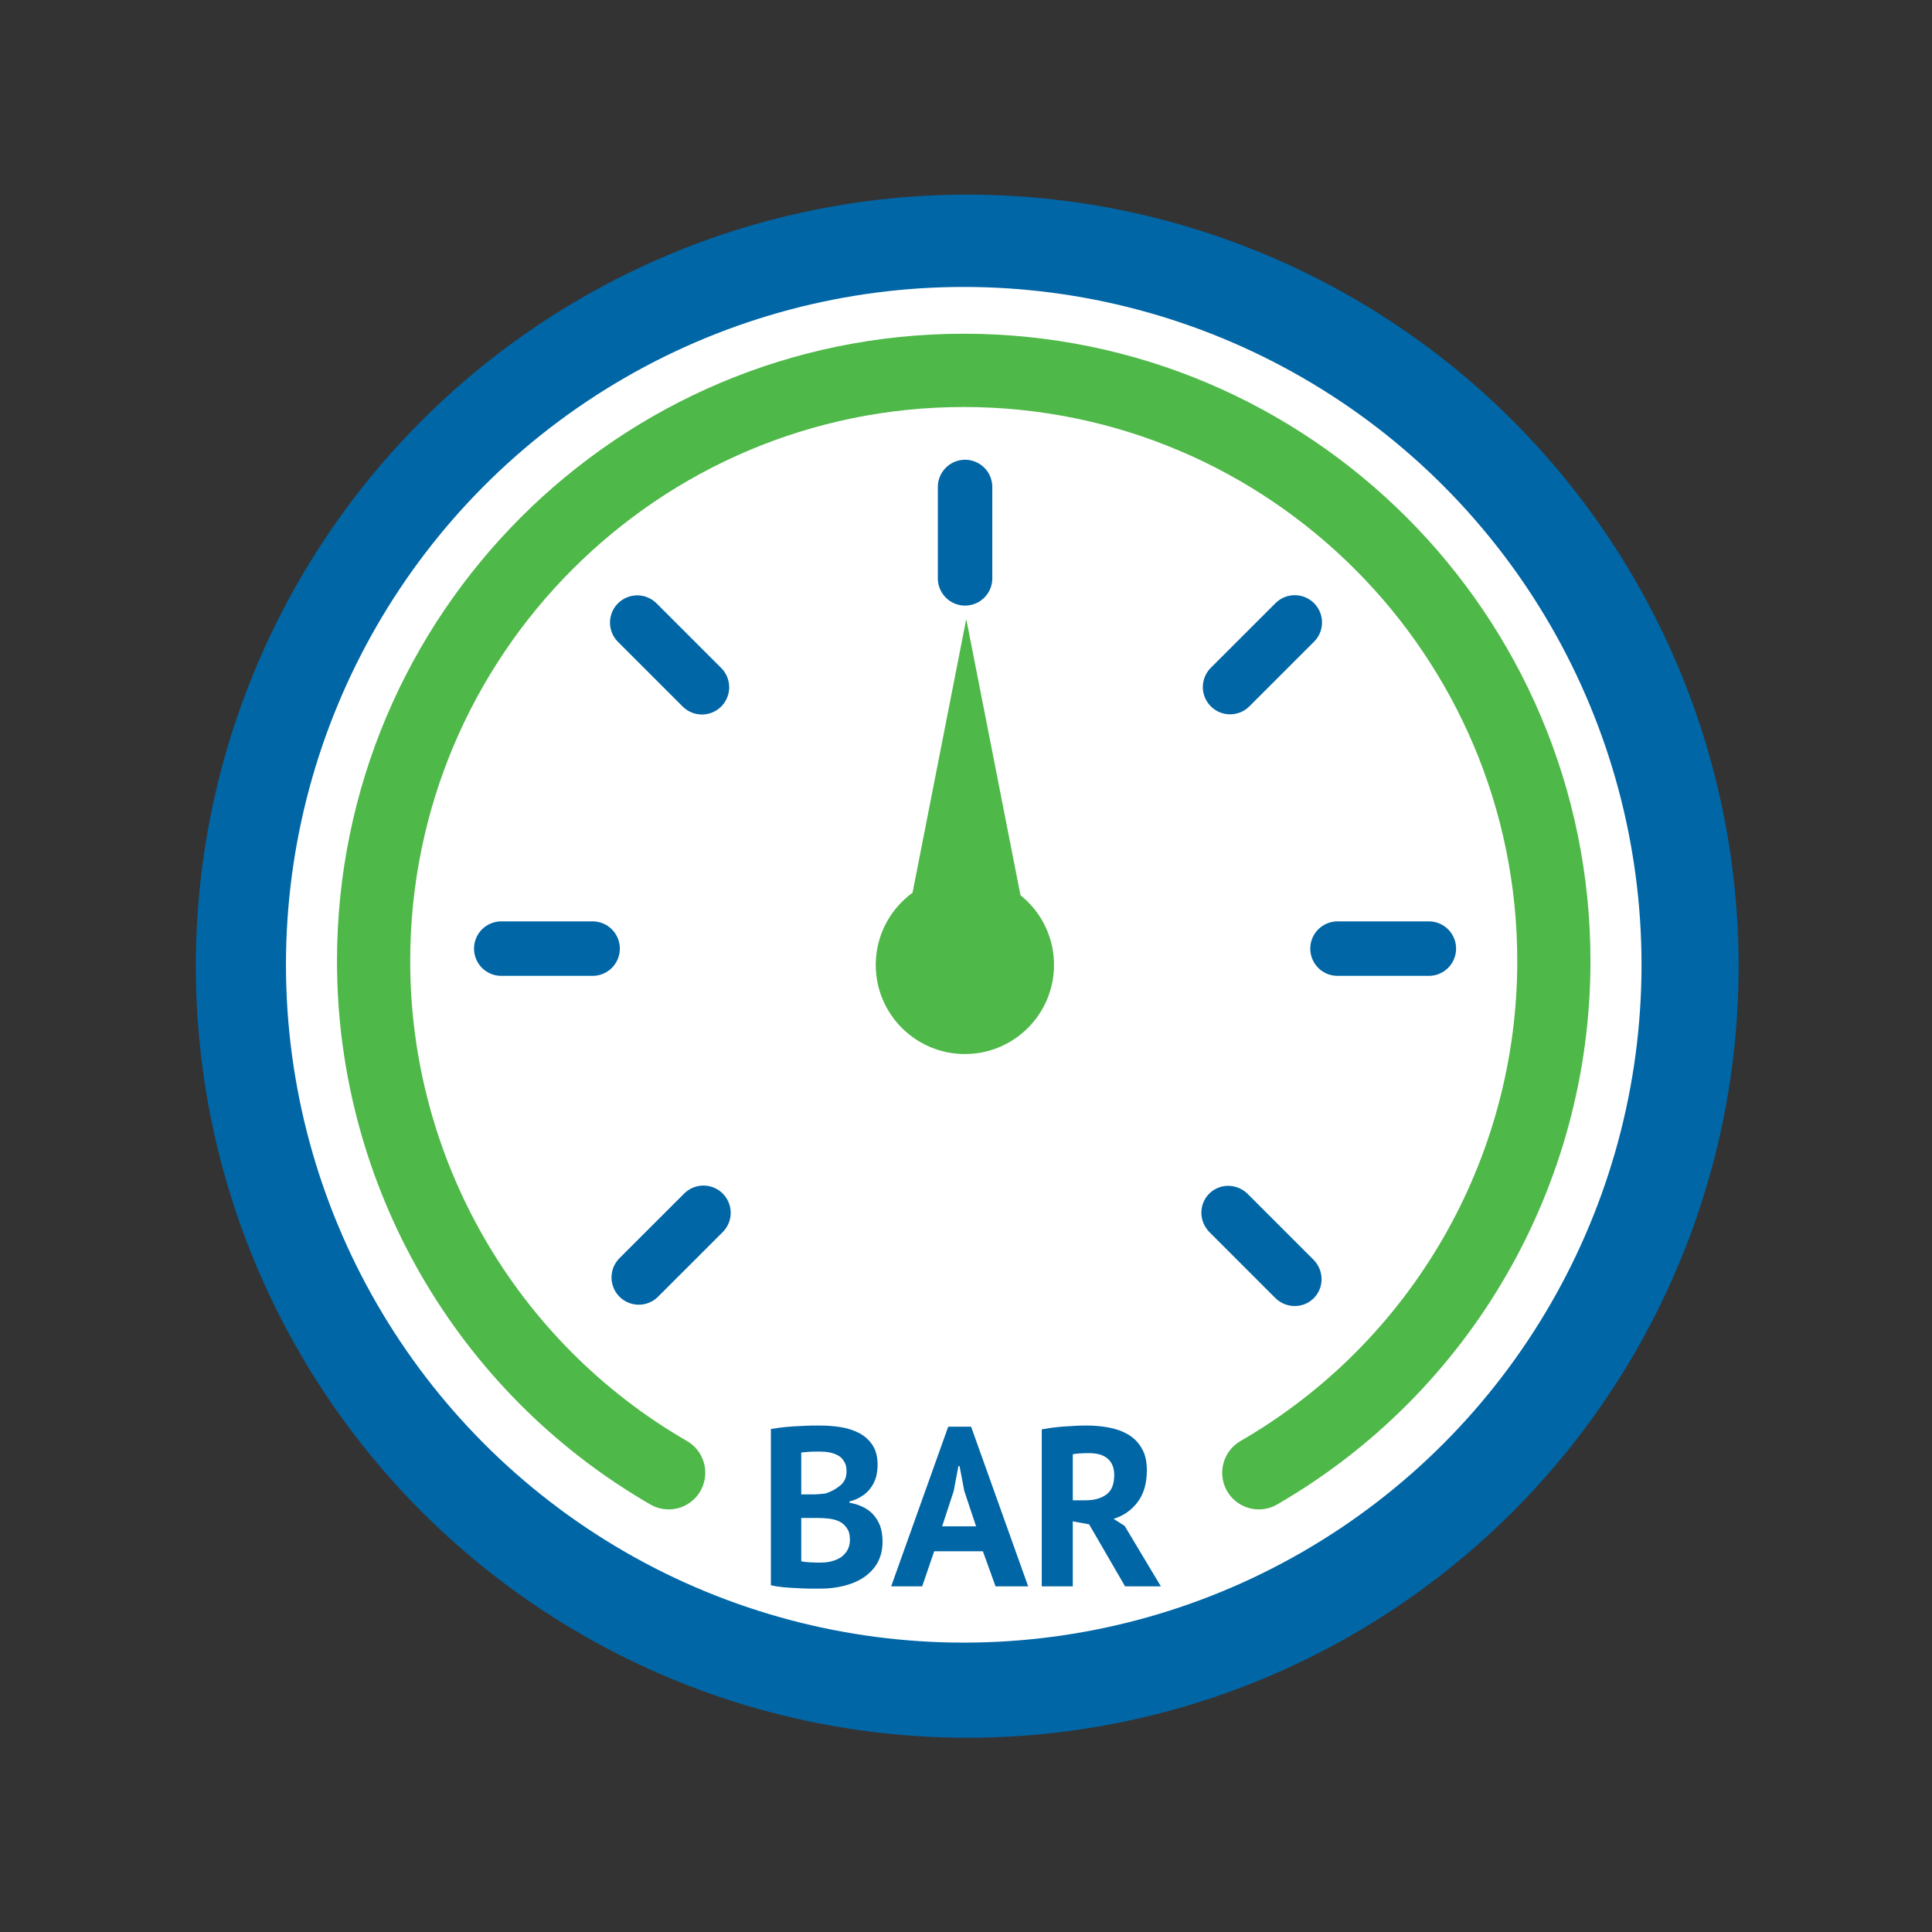 <?xml version="1.0" encoding="UTF-8" standalone="no"?> <svg xmlns="http://www.w3.org/2000/svg" xmlns:xlink="http://www.w3.org/1999/xlink" xmlns:serif="http://www.serif.com/" width="100%" height="100%" viewBox="0 0 1182 1182" version="1.1" xml:space="preserve" style="fill-rule:evenodd;clip-rule:evenodd;stroke-linecap:round;stroke-linejoin:round;stroke-miterlimit:1.5;"><rect x="0" y="0" width="1182" height="1182" fill="#333333" stroke="none"/> <g transform="matrix(1,0,0,1,-9532,-1701)"> <g transform="matrix(1.126,0,0,1.341,9532,1701)"> <rect id="BAR" x="0" y="0" width="1049" height="881" style="fill:none;"></rect> <g id="BAR1" serif:id="BAR"> <g transform="matrix(1.355,0,0,1.138,-2308.45,-370.022)"> <circle cx="2091.5" cy="712.496" r="302.496" style="fill:rgb(0,102,166);stroke:rgb(0,102,166);stroke-width:13.66px;"></circle> </g> <g transform="matrix(1.248,0,0,1.048,-2086.55,-306.535)"> <circle cx="2091.5" cy="712.496" r="302.496" style="fill:white;stroke:rgb(0,102,166);stroke-width:14.82px;"></circle> </g> <g transform="matrix(1.06,0,0,-0.891,-1693.35,1073.33)"> <path d="M1940.25,450.527C1846.65,504.563 1789,604.425 1789,712.496C1789,879.448 1924.54,1014.99 2091.5,1014.99C2258.45,1014.99 2393.99,879.448 2393.99,712.496C2393.99,604.425 2336.34,504.562 2242.74,450.527" style="fill:none;stroke:rgb(78,184,72);stroke-width:37.52px;"></path> </g> <g transform="matrix(0.712,0,0,0.598,-861.153,79.635)"> <path d="M1592,590.551L1661.71,590.551" style="fill:none;stroke:rgb(0,102,166);stroke-width:41.56px;"></path> </g> <g transform="matrix(-4.36223e-17,-0.598,0.712,-3.66361e-17,103.889,1215.88)"> <path d="M1592,590.551L1661.71,590.551" style="fill:none;stroke:rgb(0,102,166);stroke-width:41.56px;"></path> </g> <g transform="matrix(1.64,0,0,1.377,-2675.51,-413.629)"> <circle cx="1951.08" cy="620.079" r="29.528" style="fill:rgb(78,184,72);"></circle> </g> <g transform="matrix(0.712,0,0,0.598,-406.783,79.635)"> <path d="M1592,590.551L1661.71,590.551" style="fill:none;stroke:rgb(0,102,166);stroke-width:41.56px;"></path> </g> <g transform="matrix(0.504,-0.423,0.504,0.423,-752.934,1006.42)"> <path d="M1592,590.551L1661.71,590.551" style="fill:none;stroke:rgb(0,102,166);stroke-width:41.56px;"></path> </g> <g transform="matrix(-0.504,-0.423,0.504,-0.423,886.114,1236.76)"> <path d="M1592,590.551L1661.71,590.551" style="fill:none;stroke:rgb(0,102,166);stroke-width:41.56px;"></path> </g> <g transform="matrix(-0.512,-0.43,0.504,-0.423,1220.72,1517.78)"> <path d="M1592,590.551L1661.71,590.551" style="fill:none;stroke:rgb(0,102,166);stroke-width:41.21px;"></path> </g> <g transform="matrix(0.504,-0.423,0.504,0.423,-431.646,737.074)"> <path d="M1592,590.551L1661.71,590.551" style="fill:none;stroke:rgb(0,102,166);stroke-width:41.56px;"></path> </g> <g transform="matrix(1.302,0,0,0.557,-1976.85,85.055)"> <path d="M1921.55,354.331L1897.93,590.551L1945.17,590.551L1921.55,354.331Z" style="fill:rgb(78,184,72);"></path> </g> <g transform="matrix(2.461,0,0,2.067,-3687.71,-2158.87)"> <g transform="matrix(50,0,0,50,1665.66,1394.59)"> <path d="M0.531,-0.537C0.531,-0.52 0.529,-0.502 0.525,-0.485C0.52,-0.468 0.513,-0.452 0.503,-0.438C0.493,-0.423 0.48,-0.41 0.464,-0.4C0.448,-0.389 0.429,-0.38 0.407,-0.375L0.407,-0.369C0.427,-0.366 0.446,-0.36 0.463,-0.352C0.481,-0.344 0.497,-0.333 0.51,-0.319C0.523,-0.305 0.534,-0.288 0.542,-0.268C0.549,-0.248 0.553,-0.224 0.553,-0.197C0.553,-0.161 0.545,-0.13 0.53,-0.103C0.515,-0.077 0.494,-0.056 0.469,-0.039C0.443,-0.022 0.414,-0.01 0.381,-0.002C0.348,0.006 0.315,0.01 0.28,0.01C0.269,0.01 0.254,0.01 0.236,0.01C0.219,0.01 0.2,0.009 0.18,0.008C0.159,0.007 0.139,0.006 0.117,0.004C0.097,0.002 0.077,-0.001 0.06,-0.005L0.06,-0.695C0.073,-0.697 0.087,-0.699 0.103,-0.701C0.12,-0.703 0.137,-0.705 0.156,-0.706C0.175,-0.707 0.194,-0.708 0.214,-0.709C0.233,-0.71 0.253,-0.71 0.272,-0.71C0.305,-0.71 0.337,-0.708 0.368,-0.703C0.399,-0.698 0.426,-0.689 0.451,-0.676C0.475,-0.663 0.494,-0.646 0.509,-0.623C0.524,-0.6 0.531,-0.572 0.531,-0.537ZM0.281,-0.105C0.298,-0.105 0.314,-0.107 0.329,-0.111C0.344,-0.115 0.358,-0.121 0.37,-0.129C0.382,-0.138 0.391,-0.148 0.398,-0.16C0.405,-0.173 0.409,-0.188 0.409,-0.205C0.409,-0.227 0.405,-0.244 0.396,-0.256C0.388,-0.269 0.377,-0.279 0.363,-0.286C0.349,-0.293 0.334,-0.297 0.317,-0.299C0.3,-0.301 0.283,-0.302 0.266,-0.302L0.194,-0.302L0.194,-0.111C0.197,-0.11 0.203,-0.109 0.21,-0.108C0.217,-0.107 0.225,-0.107 0.233,-0.106C0.241,-0.106 0.249,-0.106 0.258,-0.105C0.267,-0.105 0.275,-0.105 0.281,-0.105ZM0.238,-0.406C0.247,-0.406 0.258,-0.406 0.271,-0.407C0.283,-0.408 0.293,-0.409 0.301,-0.41C0.326,-0.418 0.348,-0.43 0.367,-0.446C0.385,-0.461 0.394,-0.482 0.394,-0.508C0.394,-0.525 0.391,-0.539 0.384,-0.55C0.377,-0.562 0.369,-0.571 0.358,-0.577C0.346,-0.584 0.334,-0.588 0.32,-0.591C0.306,-0.594 0.291,-0.595 0.276,-0.595C0.259,-0.595 0.243,-0.595 0.228,-0.594C0.213,-0.593 0.202,-0.592 0.194,-0.591L0.194,-0.406L0.238,-0.406Z" style="fill:rgb(0,102,166);fill-rule:nonzero;"></path> </g> <g transform="matrix(50,0,0,50,1695.21,1394.59)"> <path d="M0.405,-0.155L0.19,-0.155L0.137,-0L0,-0L0.252,-0.705L0.353,-0.705L0.605,-0L0.461,-0L0.405,-0.155ZM0.225,-0.265L0.375,-0.265L0.323,-0.421L0.302,-0.531L0.297,-0.531L0.276,-0.42L0.225,-0.265Z" style="fill:rgb(0,102,166);fill-rule:nonzero;"></path> </g> <g transform="matrix(50,0,0,50,1725.46,1394.59)"> <path d="M0.06,-0.693C0.075,-0.696 0.092,-0.698 0.11,-0.701C0.127,-0.703 0.145,-0.705 0.163,-0.706C0.18,-0.707 0.197,-0.708 0.214,-0.709C0.231,-0.71 0.246,-0.71 0.26,-0.71C0.293,-0.71 0.325,-0.707 0.357,-0.701C0.388,-0.695 0.417,-0.685 0.442,-0.67C0.467,-0.655 0.487,-0.635 0.501,-0.61C0.517,-0.584 0.524,-0.552 0.524,-0.513C0.524,-0.456 0.511,-0.409 0.484,-0.373C0.457,-0.337 0.422,-0.312 0.377,-0.298L0.426,-0.267L0.586,-0L0.428,-0L0.269,-0.274L0.197,-0.287L0.197,-0L0.06,-0L0.06,-0.693ZM0.27,-0.588C0.256,-0.588 0.242,-0.588 0.229,-0.587C0.215,-0.586 0.204,-0.585 0.197,-0.583L0.197,-0.38L0.255,-0.38C0.293,-0.38 0.323,-0.389 0.346,-0.406C0.369,-0.423 0.38,-0.452 0.38,-0.492C0.38,-0.522 0.371,-0.546 0.352,-0.563C0.333,-0.58 0.306,-0.588 0.27,-0.588Z" style="fill:rgb(0,102,166);fill-rule:nonzero;"></path> </g> </g> </g> </g> </g> </svg> 